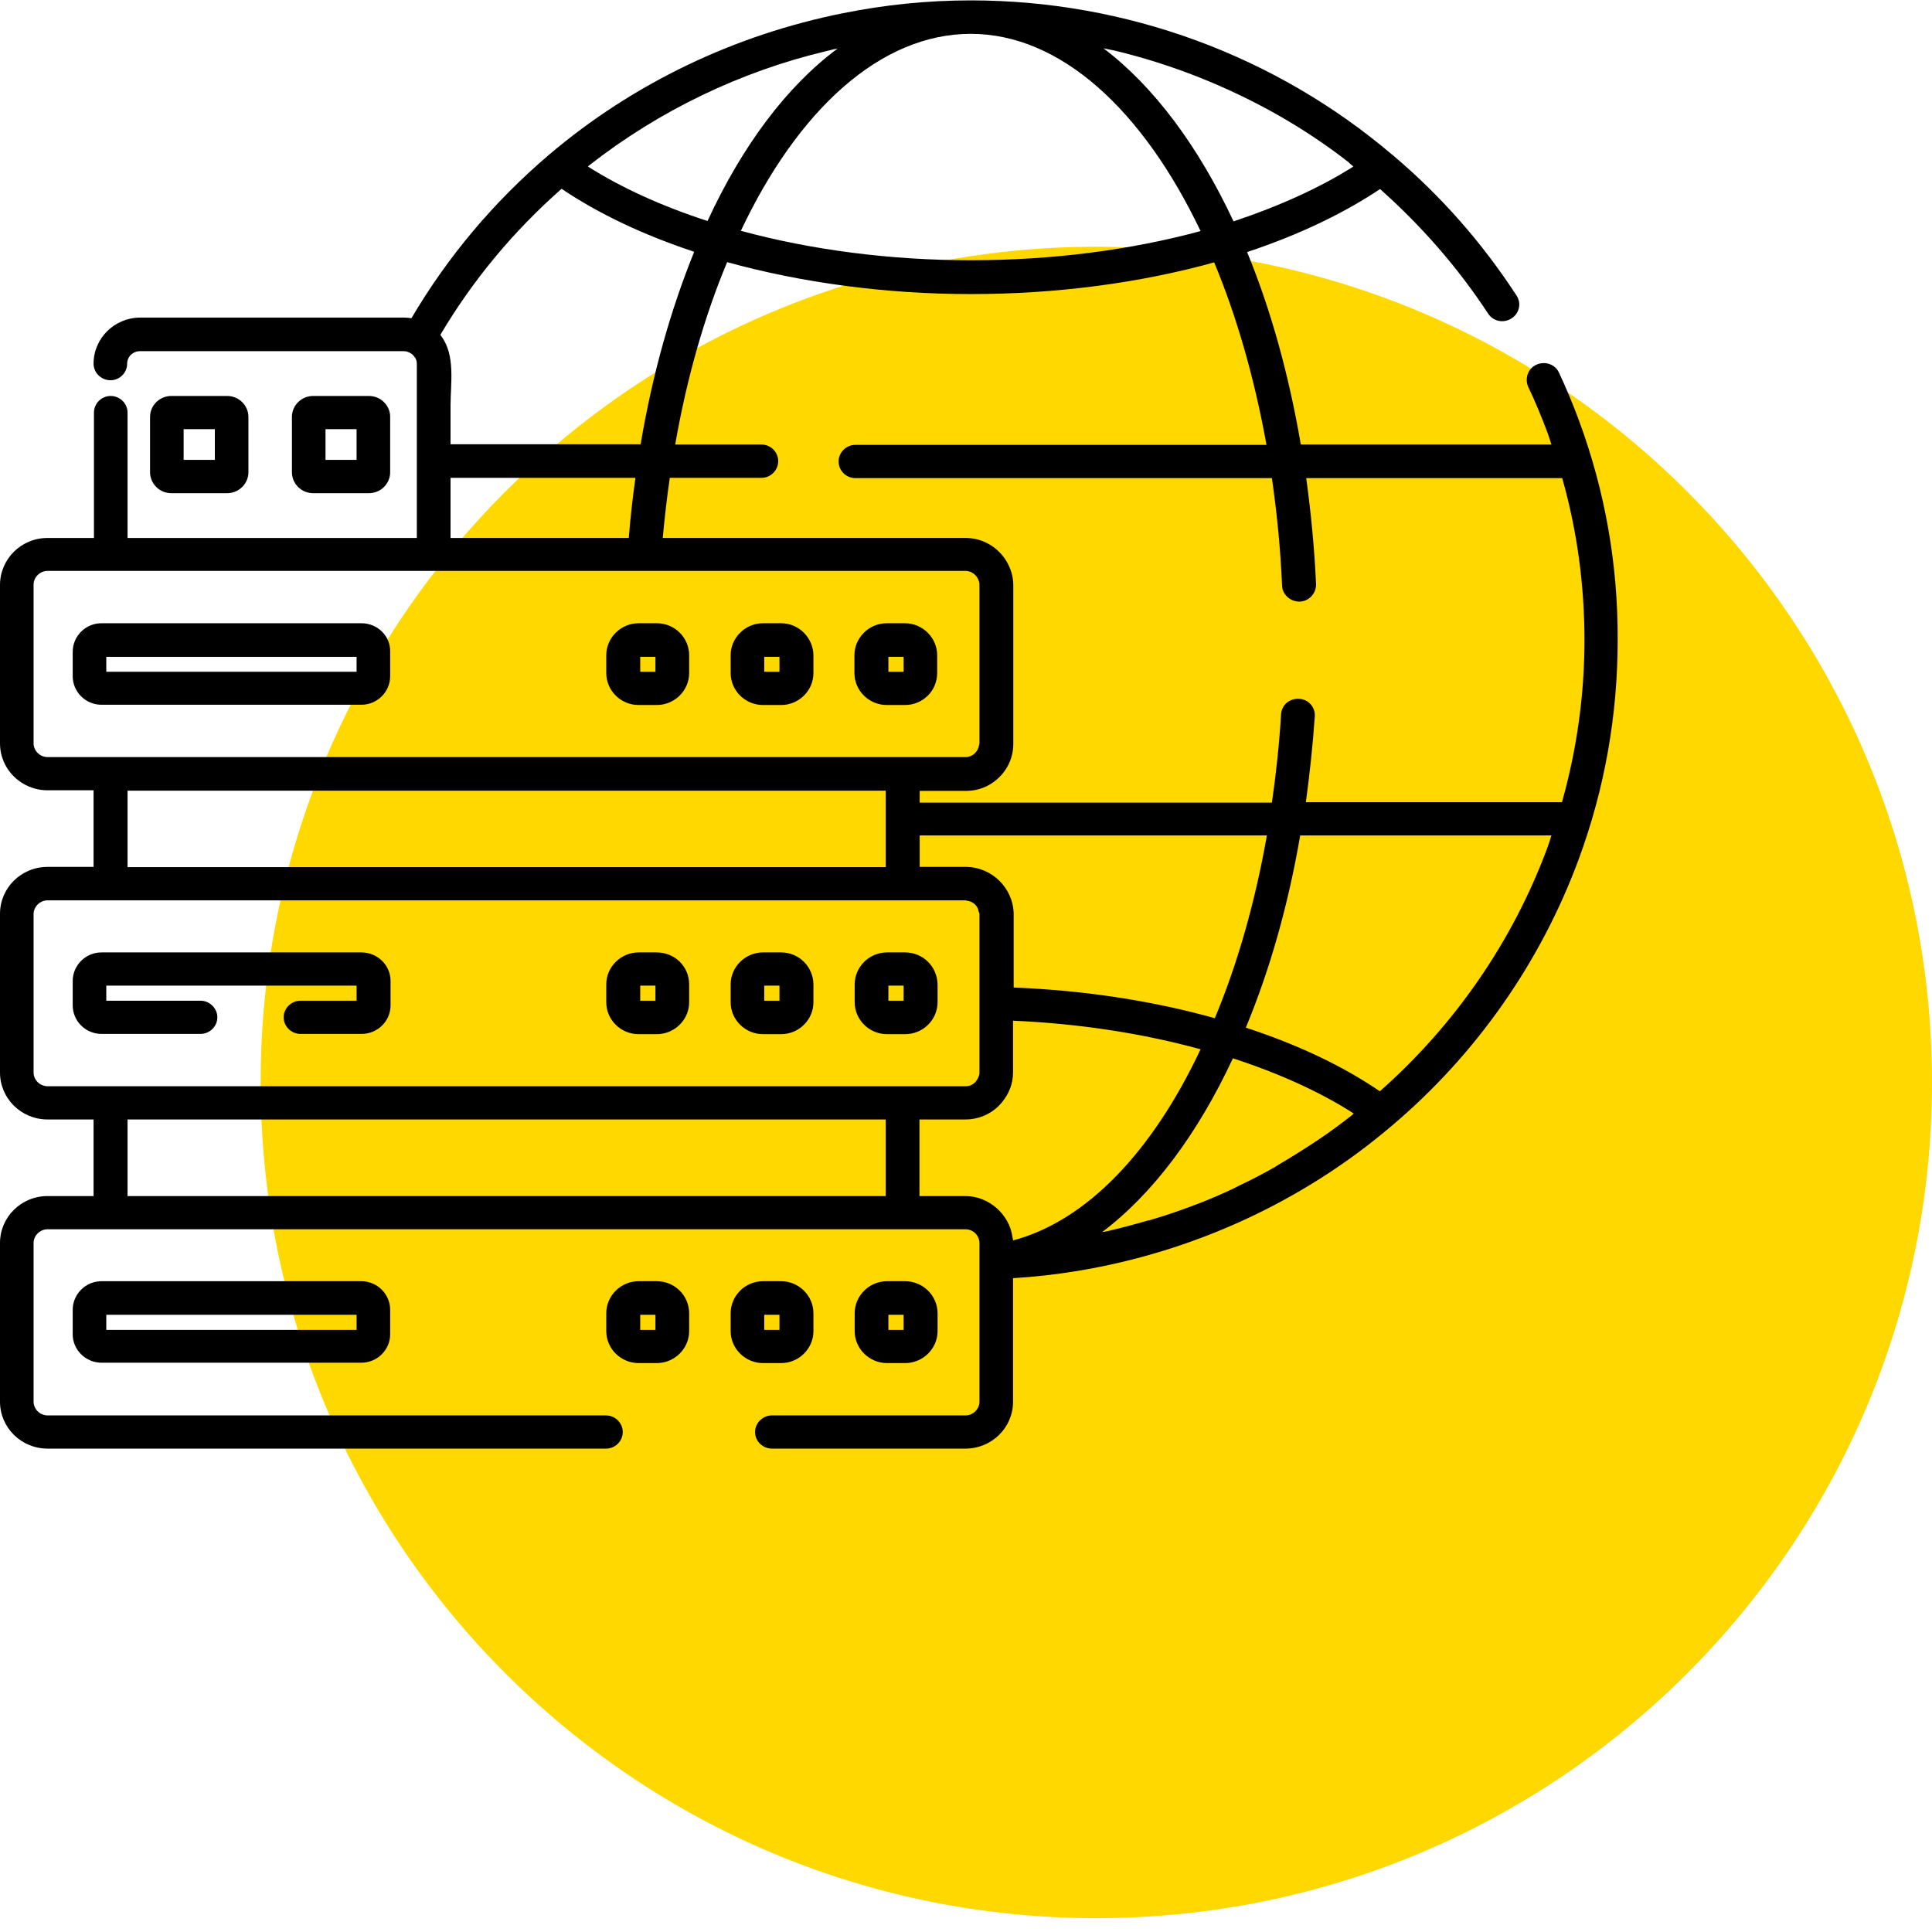 <?xml version="1.0" encoding="UTF-8"?>
<svg xmlns="http://www.w3.org/2000/svg" xmlns:xlink="http://www.w3.org/1999/xlink" width="80" zoomAndPan="magnify" viewBox="0 0 60 60" height="80" preserveAspectRatio="xMidYMid meet" version="1.0">
  <defs>
    <clipPath id="fc944944bb">
      <path d="M 8.094 7.664 L 60 7.664 L 60 59.57 L 8.094 59.57 Z M 8.094 7.664 " clip-rule="nonzero"></path>
    </clipPath>
    <clipPath id="abb8012875">
      <path d="M 34.047 7.664 C 19.715 7.664 8.094 19.285 8.094 33.617 C 8.094 47.949 19.715 59.57 34.047 59.57 C 48.379 59.57 60 47.949 60 33.617 C 60 19.285 48.379 7.664 34.047 7.664 Z M 34.047 7.664 " clip-rule="nonzero"></path>
    </clipPath>
    <clipPath id="1c37d789dd">
      <path d="M 0 0 L 50.25 0 L 50.25 45 L 0 45 Z M 0 0 " clip-rule="nonzero"></path>
    </clipPath>
  </defs>
  <g clip-path="url(#fc944944bb)">
    <g clip-path="url(#abb8012875)">
      <path fill="#ffd800" d="M 8.094 7.664 L 60 7.664 L 60 59.57 L 8.094 59.57 Z M 8.094 7.664 " fill-opacity="1" fill-rule="nonzero"></path>
    </g>
  </g>
  <g clip-path="url(#1c37d789dd)">
    <path fill="#000000" d="M 49.039 13.066 C 48.852 12.559 48.645 12.062 48.418 11.578 C 48.301 11.312 47.984 11.207 47.719 11.324 C 47.453 11.441 47.344 11.75 47.461 12.016 C 47.68 12.473 47.875 12.949 48.055 13.426 C 48.102 13.555 48.141 13.68 48.18 13.805 L 40.398 13.805 C 40.023 11.617 39.461 9.602 38.73 7.828 C 40.316 7.301 41.707 6.641 42.859 5.871 C 44.141 7.012 45.273 8.305 46.211 9.734 C 46.367 9.98 46.691 10.047 46.938 9.891 C 47.188 9.734 47.254 9.414 47.098 9.18 C 46.043 7.555 44.754 6.086 43.266 4.828 C 43.266 4.828 43.254 4.82 43.254 4.82 C 39.609 1.715 34.957 0.012 30.148 0.012 C 28.809 0.012 27.48 0.148 26.18 0.41 C 22.82 1.082 19.668 2.582 17.047 4.809 C 15.332 6.27 13.902 7.973 12.777 9.883 C 12.711 9.871 12.633 9.863 12.551 9.863 L 4.355 9.863 C 3.559 9.863 2.906 10.504 2.906 11.293 C 2.906 11.578 3.145 11.809 3.43 11.809 C 3.715 11.809 3.949 11.578 3.949 11.293 C 3.949 11.078 4.129 10.906 4.344 10.906 L 12.543 10.906 C 12.621 10.906 12.691 10.934 12.758 10.973 C 12.809 11.004 12.84 11.039 12.867 11.078 C 12.879 11.09 12.887 11.109 12.898 11.117 C 12.926 11.168 12.945 11.227 12.945 11.293 L 12.945 16.707 L 3.961 16.707 L 3.961 12.812 C 3.961 12.531 3.723 12.297 3.438 12.297 C 3.152 12.297 2.918 12.531 2.918 12.812 L 2.918 16.707 L 1.477 16.707 C 0.66 16.707 0 17.359 0 18.168 L 0 23.086 C 0 23.891 0.66 24.543 1.477 24.543 L 2.906 24.543 L 2.906 26.922 L 1.477 26.922 C 0.66 26.922 0 27.574 0 28.379 L 0 33.309 C 0 34.113 0.66 34.766 1.477 34.766 L 2.906 34.766 L 2.906 37.145 L 1.477 37.145 C 0.66 37.145 0 37.797 0 38.602 L 0 43.531 C 0 44.336 0.66 44.988 1.477 44.988 L 18.82 44.988 C 19.105 44.988 19.34 44.758 19.34 44.473 C 19.34 44.191 19.105 43.957 18.82 43.957 L 1.477 43.957 C 1.242 43.957 1.043 43.762 1.043 43.531 L 1.043 38.602 C 1.043 38.371 1.242 38.176 1.477 38.176 L 28.023 38.176 C 28.023 38.176 28.031 38.176 28.031 38.176 L 29.984 38.176 C 30.102 38.176 30.211 38.223 30.289 38.301 C 30.367 38.379 30.418 38.484 30.418 38.602 L 30.418 39.148 C 30.418 39.148 30.418 39.156 30.418 39.156 L 30.418 39.195 C 30.418 39.195 30.418 39.207 30.418 39.207 L 30.418 43.531 C 30.418 43.762 30.219 43.957 29.984 43.957 L 23.973 43.957 C 23.688 43.957 23.449 44.191 23.449 44.473 C 23.449 44.758 23.688 44.988 23.973 44.988 L 29.984 44.988 C 30.801 44.988 31.461 44.336 31.461 43.531 L 31.461 39.695 C 32.129 39.656 32.809 39.578 33.469 39.469 C 37.066 38.875 40.465 37.316 43.234 34.953 C 45.848 32.742 47.848 29.879 49.027 26.688 C 49.836 24.496 50.238 22.207 50.238 19.883 C 50.25 17.543 49.848 15.258 49.039 13.066 Z M 34.594 1.566 C 36.398 1.996 38.133 2.688 39.738 3.602 C 40.484 4.031 41.203 4.508 41.887 5.043 C 41.895 5.055 41.906 5.062 41.914 5.074 C 41.953 5.102 41.992 5.141 42.031 5.172 C 40.988 5.832 39.719 6.406 38.309 6.875 C 37.215 4.539 35.836 2.688 34.27 1.5 C 34.367 1.52 34.484 1.547 34.594 1.566 Z M 30.148 1.051 C 32.938 1.051 35.492 3.418 37.285 7.176 C 35.098 7.77 32.645 8.082 30.148 8.082 C 27.648 8.082 25.195 7.762 23.008 7.168 C 24.789 3.398 27.352 1.051 30.148 1.051 Z M 18.316 5.121 C 20.473 3.438 22.996 2.219 25.668 1.586 C 25.785 1.559 25.895 1.527 26.012 1.508 C 24.434 2.68 23.055 4.52 21.973 6.863 C 20.562 6.406 19.301 5.832 18.258 5.172 C 18.277 5.152 18.297 5.133 18.316 5.121 Z M 17.441 5.863 C 18.594 6.641 19.973 7.293 21.559 7.82 C 20.84 9.59 20.266 11.598 19.895 13.797 L 13.992 13.797 C 13.992 13.398 13.992 12.988 13.992 12.59 C 13.992 11.898 14.148 11.039 13.707 10.445 C 13.695 10.426 13.688 10.418 13.676 10.398 C 14.68 8.703 15.941 7.184 17.441 5.863 Z M 19.734 14.84 C 19.648 15.453 19.578 16.066 19.527 16.707 L 13.992 16.707 L 13.992 14.84 Z M 1.477 23.512 C 1.242 23.512 1.043 23.316 1.043 23.086 L 1.043 18.156 C 1.043 17.926 1.242 17.73 1.477 17.73 L 29.984 17.73 C 30.141 17.73 30.27 17.816 30.348 17.934 C 30.387 18.004 30.418 18.07 30.418 18.156 L 30.418 23.086 C 30.418 23.105 30.406 23.125 30.406 23.141 C 30.375 23.348 30.199 23.512 29.992 23.512 L 28.043 23.512 C 28.043 23.512 28.043 23.512 28.031 23.512 Z M 29.992 26.922 C 29.992 26.922 29.984 26.922 29.992 26.922 L 28.562 26.922 L 28.562 25.945 L 39.344 25.945 C 38.977 28.031 38.426 29.949 37.727 31.621 C 35.785 31.078 33.688 30.758 31.48 30.668 L 31.48 28.379 C 31.469 27.582 30.801 26.922 29.992 26.922 Z M 27.508 24.555 L 27.508 26.93 L 3.961 26.93 L 3.961 24.555 Z M 27.508 37.145 L 3.961 37.145 L 3.961 34.766 L 27.508 34.766 Z M 1.477 33.734 C 1.242 33.734 1.043 33.539 1.043 33.309 L 1.043 28.391 C 1.043 28.156 1.242 27.961 1.477 27.961 L 29.984 27.961 C 30.004 27.961 30.012 27.973 30.031 27.973 C 30.219 27.992 30.367 28.129 30.395 28.312 C 30.406 28.34 30.418 28.359 30.418 28.391 L 30.418 33.309 C 30.418 33.402 30.375 33.492 30.316 33.57 C 30.309 33.578 30.297 33.598 30.289 33.609 C 30.289 33.609 30.277 33.609 30.277 33.617 C 30.199 33.695 30.102 33.734 29.984 33.734 Z M 31.461 38.523 C 31.461 38.484 31.449 38.449 31.441 38.41 C 31.344 37.707 30.703 37.145 29.984 37.145 L 28.555 37.145 L 28.555 34.766 L 29.984 34.766 C 30.445 34.766 30.859 34.555 31.125 34.223 C 31.332 33.969 31.461 33.656 31.461 33.309 L 31.461 31.699 C 33.52 31.789 35.469 32.09 37.285 32.586 C 35.797 35.75 33.758 37.91 31.461 38.523 Z M 42.012 34.613 C 41.668 34.883 41.312 35.148 40.949 35.391 C 40.91 35.418 40.859 35.449 40.82 35.477 C 40.465 35.711 40.109 35.934 39.746 36.148 C 39.699 36.18 39.637 36.207 39.59 36.246 C 39.223 36.453 38.859 36.645 38.484 36.82 C 38.426 36.852 38.367 36.879 38.309 36.91 C 37.934 37.086 37.559 37.25 37.176 37.395 C 37.117 37.414 37.047 37.445 36.988 37.465 C 36.605 37.609 36.211 37.746 35.805 37.863 C 35.746 37.883 35.688 37.902 35.629 37.91 C 35.223 38.027 34.809 38.137 34.398 38.234 C 34.348 38.242 34.297 38.254 34.25 38.262 C 34.238 38.262 34.238 38.262 34.23 38.262 C 35.805 37.074 37.195 35.215 38.289 32.867 C 39.707 33.328 41 33.91 42.043 34.582 C 42.023 34.594 42.012 34.602 42.012 34.613 Z M 48.055 26.328 C 46.98 29.227 45.188 31.828 42.852 33.891 C 41.699 33.102 40.297 32.441 38.691 31.914 C 39.43 30.133 40.004 28.129 40.379 25.945 L 48.18 25.945 C 48.141 26.074 48.102 26.199 48.055 26.328 Z M 48.508 24.914 L 40.555 24.914 C 40.672 24.047 40.77 23.152 40.832 22.246 C 40.852 21.965 40.633 21.711 40.34 21.703 C 40.051 21.684 39.797 21.895 39.785 22.188 C 39.727 23.125 39.629 24.039 39.5 24.926 L 28.562 24.926 L 28.562 24.562 L 29.992 24.562 C 30.297 24.562 30.582 24.477 30.82 24.312 C 31.215 24.047 31.469 23.602 31.469 23.105 L 31.469 18.176 C 31.469 17.906 31.391 17.66 31.262 17.438 C 31.008 17.008 30.535 16.707 29.992 16.707 L 20.582 16.707 C 20.641 16.074 20.711 15.453 20.801 14.84 L 23.648 14.84 C 23.934 14.84 24.168 14.605 24.168 14.32 C 24.168 14.039 23.934 13.805 23.648 13.805 L 20.969 13.805 C 21.332 11.723 21.883 9.812 22.582 8.141 C 24.898 8.781 27.508 9.133 30.148 9.133 C 32.789 9.133 35.391 8.793 37.707 8.148 C 38.406 9.824 38.957 11.742 39.332 13.816 L 26.562 13.816 C 26.277 13.816 26.043 14.051 26.043 14.332 C 26.043 14.613 26.277 14.848 26.562 14.848 L 39.5 14.848 C 39.656 15.93 39.766 17.039 39.816 18.188 C 39.824 18.469 40.082 18.691 40.367 18.684 C 40.652 18.672 40.879 18.43 40.871 18.137 C 40.82 17.008 40.711 15.91 40.566 14.848 L 48.516 14.848 C 48.98 16.484 49.207 18.176 49.207 19.883 C 49.207 21.586 48.969 23.277 48.508 24.914 Z M 11.223 19.355 L 3.152 19.355 C 2.66 19.355 2.258 19.754 2.258 20.242 L 2.258 21 C 2.258 21.488 2.66 21.887 3.152 21.887 L 11.223 21.887 C 11.715 21.887 12.117 21.488 12.117 21 L 12.117 20.242 C 12.129 19.754 11.727 19.355 11.223 19.355 Z M 11.074 20.863 L 3.301 20.863 L 3.301 20.398 L 11.074 20.398 Z M 20.395 19.355 L 19.832 19.355 C 19.281 19.355 18.828 19.805 18.828 20.348 L 18.828 20.902 C 18.828 21.449 19.281 21.895 19.832 21.895 L 20.395 21.895 C 20.949 21.895 21.402 21.449 21.402 20.902 L 21.402 20.348 C 21.402 19.805 20.957 19.355 20.395 19.355 Z M 20.355 20.863 L 19.883 20.863 L 19.883 20.398 L 20.355 20.398 Z M 24.258 19.355 L 23.695 19.355 C 23.145 19.355 22.691 19.805 22.691 20.348 L 22.691 20.902 C 22.691 21.449 23.145 21.895 23.695 21.895 L 24.258 21.895 C 24.809 21.895 25.262 21.449 25.262 20.902 L 25.262 20.348 C 25.254 19.805 24.809 19.355 24.258 19.355 Z M 24.207 20.863 L 23.734 20.863 L 23.734 20.398 L 24.207 20.398 Z M 29.105 20.902 L 29.105 20.348 C 29.105 19.805 28.652 19.355 28.102 19.355 L 27.539 19.355 C 26.988 19.355 26.535 19.805 26.535 20.348 L 26.535 20.902 C 26.535 21.449 26.988 21.895 27.539 21.895 L 28.102 21.895 C 28.664 21.895 29.105 21.449 29.105 20.902 Z M 28.062 20.863 L 27.59 20.863 L 27.59 20.398 L 28.062 20.398 Z M 12.129 30.465 L 12.129 31.223 C 12.129 31.711 11.727 32.109 11.23 32.109 L 9.332 32.109 C 9.047 32.109 8.809 31.875 8.809 31.594 C 8.809 31.312 9.047 31.078 9.332 31.078 L 11.074 31.078 L 11.074 30.609 L 3.301 30.609 L 3.301 31.078 L 6.227 31.078 C 6.512 31.078 6.75 31.312 6.75 31.594 C 6.75 31.875 6.512 32.109 6.227 32.109 L 3.152 32.109 C 2.66 32.109 2.258 31.711 2.258 31.223 L 2.258 30.465 C 2.258 29.977 2.66 29.578 3.152 29.578 L 11.223 29.578 C 11.727 29.578 12.129 29.977 12.129 30.465 Z M 20.395 29.578 L 19.832 29.578 C 19.281 29.578 18.828 30.027 18.828 30.57 L 18.828 31.125 C 18.828 31.672 19.281 32.117 19.832 32.117 L 20.395 32.117 C 20.949 32.117 21.402 31.672 21.402 31.125 L 21.402 30.57 C 21.402 30.016 20.957 29.578 20.395 29.578 Z M 20.355 31.078 L 19.883 31.078 L 19.883 30.609 L 20.355 30.609 Z M 24.258 29.578 L 23.695 29.578 C 23.145 29.578 22.691 30.027 22.691 30.57 L 22.691 31.125 C 22.691 31.672 23.145 32.117 23.695 32.117 L 24.258 32.117 C 24.809 32.117 25.262 31.672 25.262 31.125 L 25.262 30.57 C 25.254 30.016 24.809 29.578 24.258 29.578 Z M 24.207 31.078 L 23.734 31.078 L 23.734 30.609 L 24.207 30.609 Z M 28.109 29.578 L 27.547 29.578 C 26.996 29.578 26.543 30.027 26.543 30.57 L 26.543 31.125 C 26.543 31.672 26.996 32.117 27.547 32.117 L 28.109 32.117 C 28.664 32.117 29.117 31.672 29.117 31.125 L 29.117 30.57 C 29.105 30.016 28.664 29.578 28.109 29.578 Z M 28.062 31.078 L 27.59 31.078 L 27.59 30.609 L 28.062 30.609 Z M 3.152 39.789 C 2.66 39.789 2.258 40.191 2.258 40.676 L 2.258 41.438 C 2.258 41.922 2.66 42.32 3.152 42.32 L 11.223 42.32 C 11.715 42.32 12.117 41.922 12.117 41.438 L 12.117 40.676 C 12.117 40.191 11.715 39.789 11.223 39.789 Z M 11.074 41.301 L 3.301 41.301 L 3.301 40.832 L 11.074 40.832 Z M 20.395 39.789 L 19.832 39.789 C 19.281 39.789 18.828 40.238 18.828 40.785 L 18.828 41.34 C 18.828 41.883 19.281 42.332 19.832 42.332 L 20.395 42.332 C 20.949 42.332 21.402 41.883 21.402 41.34 L 21.402 40.785 C 21.402 40.238 20.957 39.789 20.395 39.789 Z M 20.355 41.301 L 19.883 41.301 L 19.883 40.832 L 20.355 40.832 Z M 24.258 42.332 C 24.809 42.332 25.262 41.883 25.262 41.34 L 25.262 40.785 C 25.262 40.238 24.809 39.789 24.258 39.789 L 23.695 39.789 C 23.145 39.789 22.691 40.238 22.691 40.785 L 22.691 41.34 C 22.691 41.883 23.145 42.332 23.695 42.332 Z M 23.734 40.832 L 24.207 40.832 L 24.207 41.301 L 23.734 41.301 Z M 28.109 42.332 C 28.664 42.332 29.117 41.883 29.117 41.34 L 29.117 40.785 C 29.117 40.238 28.664 39.789 28.109 39.789 L 27.547 39.789 C 26.996 39.789 26.543 40.238 26.543 40.785 L 26.543 41.34 C 26.543 41.883 26.996 42.332 27.547 42.332 Z M 27.59 40.832 L 28.062 40.832 L 28.062 41.301 L 27.59 41.301 Z M 11.457 15.316 C 11.824 15.316 12.117 15.023 12.117 14.664 L 12.117 12.949 C 12.117 12.59 11.824 12.297 11.457 12.297 L 9.727 12.297 C 9.359 12.297 9.066 12.59 9.066 12.949 L 9.066 14.664 C 9.066 15.023 9.359 15.316 9.727 15.316 Z M 10.109 13.328 L 11.074 13.328 L 11.074 14.281 L 10.109 14.281 Z M 7.055 15.316 C 7.418 15.316 7.715 15.023 7.715 14.664 L 7.715 12.949 C 7.715 12.59 7.418 12.297 7.055 12.297 L 5.32 12.297 C 4.957 12.297 4.66 12.59 4.66 12.949 L 4.66 14.664 C 4.66 15.023 4.957 15.316 5.32 15.316 Z M 5.703 13.328 L 6.672 13.328 L 6.672 14.281 L 5.703 14.281 Z M 5.703 13.328 " fill-opacity="1" fill-rule="nonzero"></path>
  </g>
</svg>
